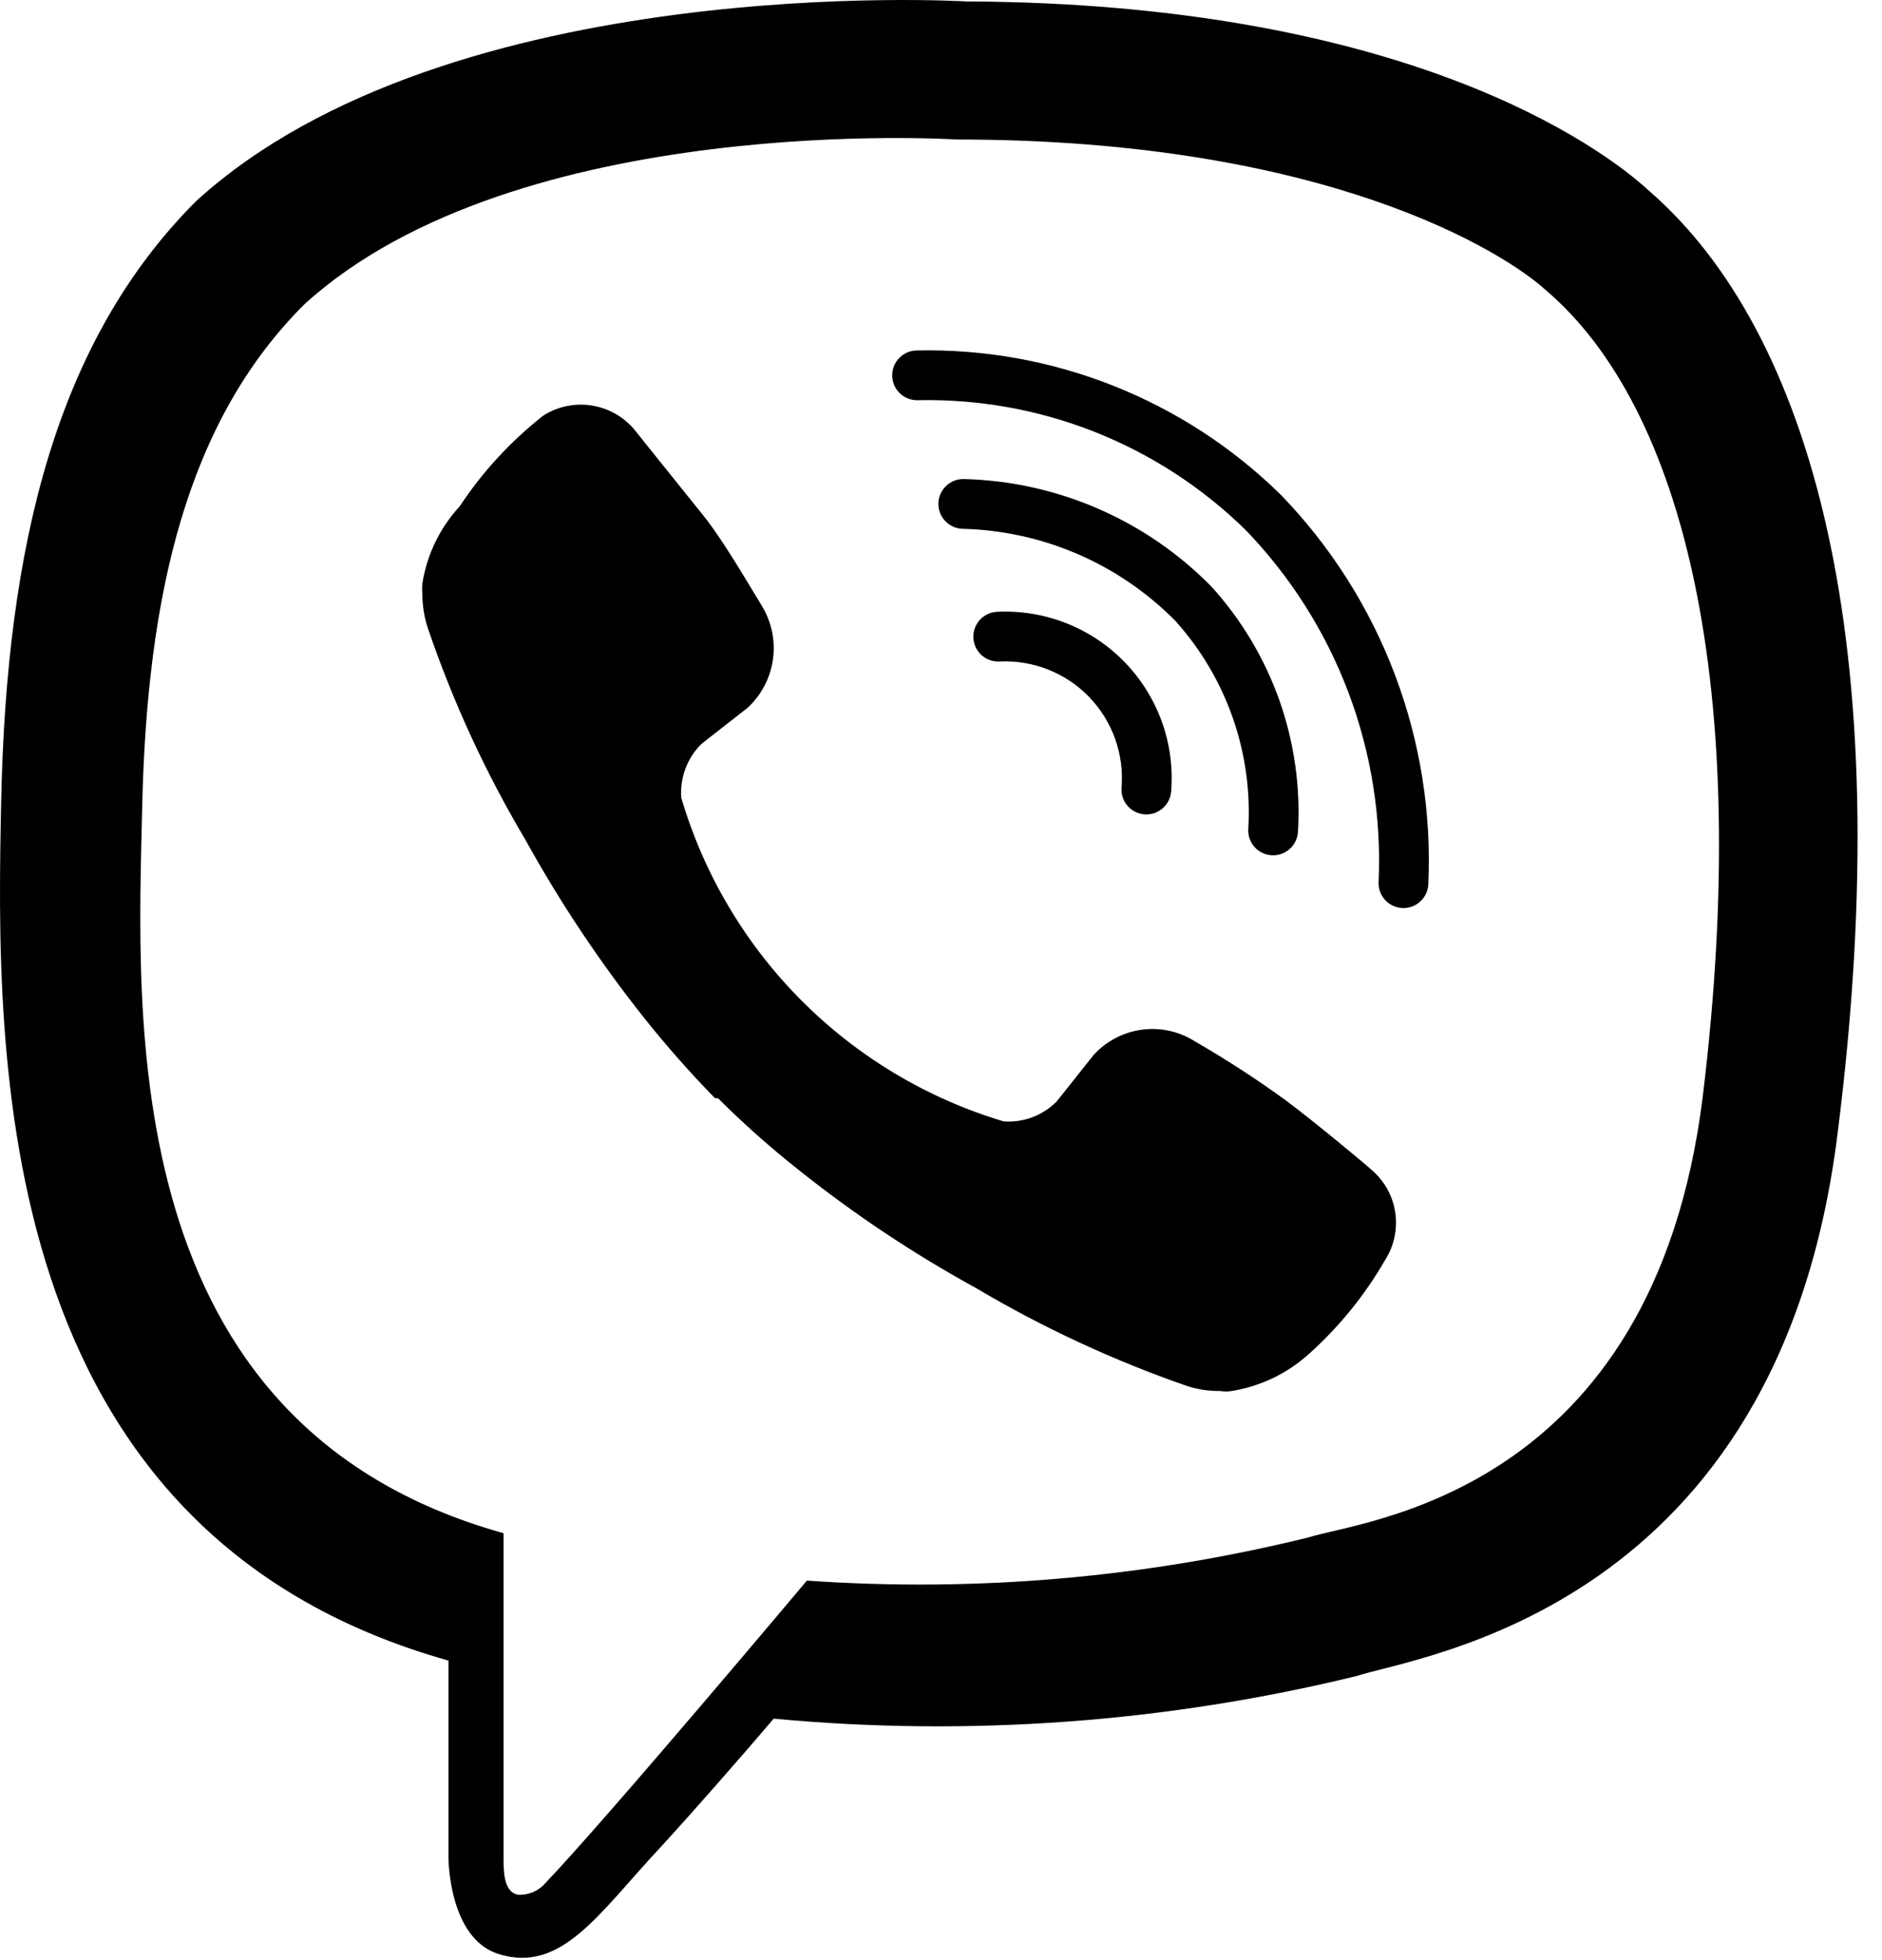 <?xml version="1.0" encoding="UTF-8"?> <svg xmlns="http://www.w3.org/2000/svg" width="73" height="76" viewBox="0 0 73 76" fill="none"> <path d="M63.974 7.409C62.09 5.663 54.461 0.125 37.479 0.056C37.479 0.056 17.441 -1.162 7.606 7.8C2.16 13.246 0.253 21.197 0.046 31.055C-0.161 40.913 -0.414 59.388 17.395 64.397V72.049C17.395 72.049 17.395 75.152 19.325 75.772C21.784 76.553 23.232 74.187 25.599 71.659C26.886 70.257 28.678 68.212 30.011 66.649C37.587 67.357 45.229 66.798 52.622 64.995C55.081 64.191 69.007 62.421 71.281 43.923C73.694 24.873 70.224 12.832 63.974 7.409ZM66.042 42.567C64.112 57.986 52.829 58.951 50.761 59.618C44.4 61.186 37.833 61.752 31.298 61.295C31.298 61.295 23.576 70.487 21.164 73.015C21.029 73.173 20.86 73.298 20.668 73.378C20.476 73.457 20.268 73.491 20.061 73.474C19.647 73.359 19.532 72.877 19.532 72.165C19.532 71.452 19.532 59.457 19.532 59.457C4.458 55.252 5.331 39.534 5.515 31.307C5.699 23.081 7.238 16.325 11.834 11.775C20.084 4.307 37.111 5.41 37.111 5.41C51.473 5.41 58.367 9.799 59.953 11.246C65.307 15.796 67.995 26.643 66.042 42.567Z" fill="black"></path> <path fill-rule="evenodd" clip-rule="evenodd" d="M38.672 23.725C39.59 23.68 40.507 23.831 41.361 24.168C42.216 24.506 42.989 25.021 43.628 25.681C44.267 26.341 44.758 27.13 45.069 27.994C45.379 28.859 45.501 29.78 45.427 30.696C45.384 31.227 44.918 31.623 44.387 31.58C43.855 31.537 43.46 31.071 43.503 30.54C43.555 29.898 43.469 29.252 43.252 28.646C43.034 28.04 42.69 27.487 42.242 27.024C41.793 26.562 41.252 26.2 40.653 25.964C40.053 25.727 39.411 25.622 38.767 25.653C38.235 25.68 37.782 25.269 37.756 24.737C37.73 24.204 38.14 23.752 38.672 23.725Z" fill="black"></path> <path fill-rule="evenodd" clip-rule="evenodd" d="M36.399 19.518C36.413 18.985 36.855 18.564 37.388 18.577C40.998 18.668 44.431 20.154 46.967 22.725C46.977 22.734 46.986 22.744 46.995 22.754C48.158 24.036 49.053 25.537 49.629 27.169C50.204 28.802 50.448 30.533 50.346 32.261C50.314 32.793 49.857 33.198 49.325 33.167C48.793 33.136 48.387 32.679 48.419 32.147C48.506 30.675 48.298 29.201 47.808 27.811C47.32 26.427 46.563 25.154 45.579 24.066C43.395 21.86 40.443 20.585 37.34 20.507C36.807 20.493 36.386 20.051 36.399 19.518Z" fill="black"></path> <path fill-rule="evenodd" clip-rule="evenodd" d="M35.55 13.591C38.157 13.532 40.749 13.996 43.173 14.955C45.598 15.914 47.806 17.349 49.667 19.175C49.673 19.181 49.679 19.186 49.685 19.192C51.616 21.187 53.119 23.556 54.102 26.152C55.085 28.749 55.528 31.519 55.402 34.292C55.378 34.825 54.926 35.237 54.394 35.213C53.861 35.189 53.449 34.737 53.474 34.205C53.587 31.694 53.187 29.186 52.297 26.836C51.409 24.489 50.051 22.348 48.307 20.544C46.631 18.903 44.645 17.613 42.464 16.75C40.279 15.886 37.943 15.468 35.593 15.52C35.06 15.532 34.619 15.11 34.607 14.577C34.595 14.044 35.017 13.603 35.55 13.591Z" fill="black"></path> <path d="M38.927 43.486C39.307 43.515 39.69 43.459 40.047 43.325C40.404 43.19 40.728 42.978 40.995 42.705L42.419 40.913C42.907 40.376 43.569 40.029 44.288 39.932C45.007 39.835 45.737 39.995 46.349 40.384C47.568 41.087 48.749 41.854 49.888 42.682C50.968 43.486 53.151 45.302 53.151 45.325C53.665 45.741 54.008 46.331 54.114 46.984C54.22 47.637 54.082 48.306 53.725 48.864C52.943 50.222 51.95 51.447 50.784 52.494C49.942 53.259 48.896 53.762 47.774 53.942C47.629 53.967 47.482 53.967 47.337 53.942C46.909 53.948 46.482 53.886 46.073 53.758C43.209 52.768 40.453 51.49 37.847 49.944C35.421 48.613 33.114 47.075 30.953 45.348C29.867 44.489 28.831 43.568 27.851 42.59H27.736C26.764 41.596 25.844 40.553 24.978 39.465C23.259 37.298 21.721 34.992 20.382 32.571C18.836 29.968 17.565 27.211 16.591 24.345C16.455 23.929 16.385 23.495 16.384 23.058C16.37 22.913 16.37 22.766 16.384 22.621C16.561 21.504 17.065 20.465 17.832 19.634C18.716 18.295 19.81 17.108 21.072 16.118C21.633 15.76 22.305 15.621 22.962 15.727C23.619 15.833 24.214 16.177 24.634 16.693C24.634 16.693 26.472 18.991 27.253 19.956C28.035 20.921 29 22.598 29.551 23.494C29.93 24.116 30.082 24.849 29.982 25.569C29.881 26.29 29.534 26.953 29 27.447L27.207 28.849C26.934 29.12 26.722 29.447 26.587 29.808C26.452 30.169 26.397 30.555 26.426 30.94C27.302 33.906 28.903 36.607 31.086 38.797C33.269 40.988 35.964 42.6 38.927 43.486Z" fill="black"></path> </svg> 